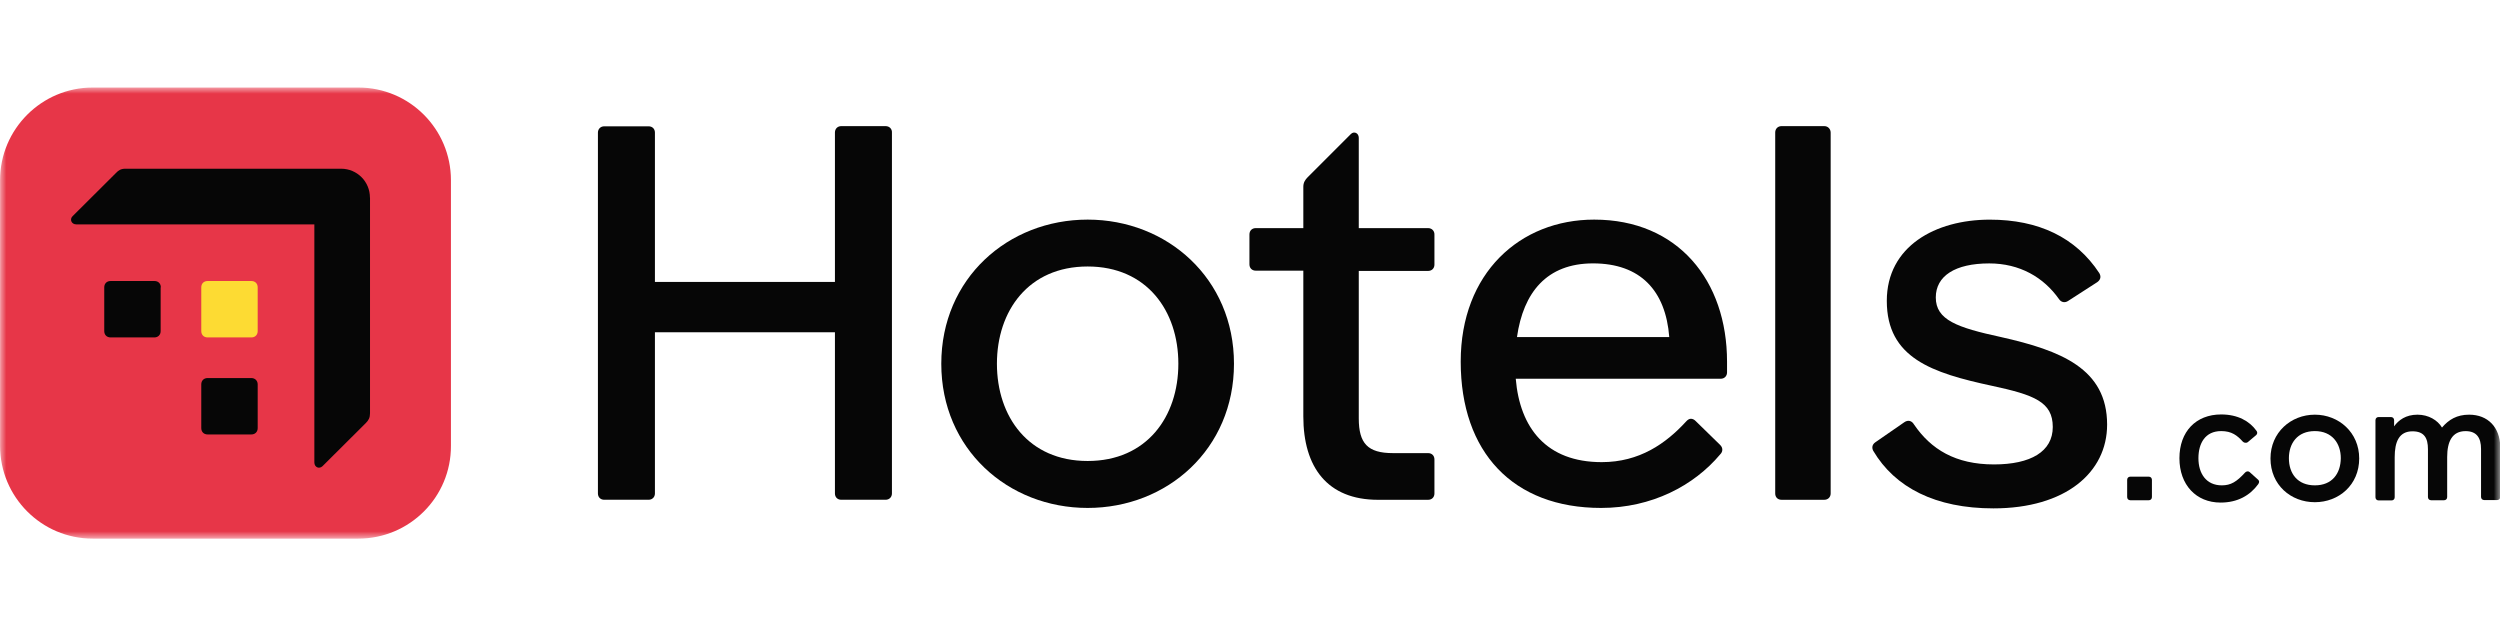 <svg xmlns:xlink="http://www.w3.org/1999/xlink" xmlns="http://www.w3.org/2000/svg" width="200" height="50" viewBox="0 0 200 50" fill="none"><mask id="mask0_1359_529" style="mask-type:luminance" maskUnits="userSpaceOnUse" x="0" y="7" width="200" height="37"><path d="M200 7H0V43.089H200V7Z" fill="white"></path></mask><g mask="url(#mask0_1359_529)"><path d="M28.661 43.091H7.417C3.33 43.091 0.004 39.765 0.004 35.66V14.416C0.004 10.329 3.33 7.002 7.417 7.002H28.661C32.766 7.002 36.075 10.329 36.075 14.416V35.66C36.093 39.765 32.766 43.091 28.661 43.091Z" fill="#E73648"></path><path d="M12.867 22.987C12.867 22.686 12.66 22.481 12.361 22.481H8.846C8.544 22.481 8.34 22.688 8.34 22.987V26.488C8.34 26.79 8.547 26.994 8.846 26.994H12.347C12.648 26.994 12.852 26.787 12.852 26.488V22.987H12.867Z" fill="#060606"></path><path d="M20.615 30.749C20.615 30.448 20.393 30.244 20.109 30.244H16.608C16.306 30.244 16.102 30.451 16.102 30.749V34.251C16.102 34.552 16.309 34.756 16.608 34.756H20.109C20.411 34.756 20.615 34.549 20.615 34.251V30.749Z" fill="#060606"></path><path d="M20.615 22.987C20.615 22.686 20.408 22.481 20.109 22.481H16.608C16.306 22.481 16.102 22.688 16.102 22.987V26.488C16.102 26.79 16.309 26.994 16.608 26.994H20.109C20.411 26.994 20.615 26.787 20.615 26.488V22.987Z" fill="#FDDB33"></path><path d="M121.358 26.964C121.866 23.401 123.735 21.071 127.441 21.071C131.243 21.071 133.254 23.256 133.541 26.964H121.358ZM127.535 17.569C121.594 17.569 116.857 21.848 116.857 28.928C116.857 36.184 121.038 40.635 128.088 40.635C132.145 40.635 135.519 38.846 137.61 36.356C137.737 36.229 137.785 36.102 137.785 35.975C137.785 35.847 137.737 35.72 137.61 35.593L135.647 33.677C135.519 33.55 135.392 33.502 135.265 33.502C135.138 33.502 135.011 33.582 134.884 33.724C133.269 35.484 131.161 36.971 128.135 36.971C123.715 36.971 121.591 34.245 121.26 30.3H137.657C137.959 30.3 138.163 30.078 138.163 29.794V28.939C138.166 22.449 134.236 17.569 127.535 17.569Z" fill="#060606"></path><path d="M70.849 10.09H67.301C66.999 10.09 66.795 10.312 66.795 10.595V22.557H52.394V10.61C52.394 10.309 52.187 10.105 51.888 10.105H48.339C48.038 10.105 47.834 10.326 47.834 10.61V39.475C47.834 39.776 48.041 39.981 48.339 39.981H51.888C52.19 39.981 52.394 39.759 52.394 39.475V26.579H66.795V39.475C66.795 39.776 67.002 39.981 67.301 39.981H70.849C71.151 39.981 71.355 39.759 71.355 39.475V10.61C71.373 10.312 71.151 10.09 70.849 10.09Z" fill="#060606"></path><path d="M145.944 10.09H142.523C142.221 10.09 142.017 10.312 142.017 10.595V39.478C142.017 39.779 142.221 39.983 142.523 39.983H145.944C146.246 39.983 146.453 39.762 146.453 39.478V10.613C146.453 10.312 146.231 10.09 145.944 10.09Z" fill="#060606"></path><path d="M87.011 36.879C82.273 36.879 79.754 33.331 79.754 29.099C79.754 24.87 82.273 21.319 87.011 21.319C91.748 21.319 94.268 24.868 94.268 29.099C94.268 33.331 91.748 36.879 87.011 36.879ZM87.011 17.569C80.641 17.569 75.303 22.274 75.303 29.102C75.303 35.93 80.641 40.635 87.011 40.635C93.38 40.635 98.718 35.93 98.718 29.102C98.721 22.274 93.366 17.569 87.011 17.569Z" fill="#060606"></path><path d="M114.246 18.249H108.702V11.025C108.702 10.643 108.32 10.469 108.069 10.723L104.615 14.177C104.411 14.384 104.266 14.606 104.266 14.937V18.249H100.463C100.162 18.249 99.955 18.456 99.955 18.755V21.147C99.955 21.449 100.162 21.653 100.463 21.653H104.266V33.313C104.266 37.37 106.182 39.984 110.24 39.984H114.246C114.548 39.984 114.755 39.777 114.755 39.478V36.755C114.755 36.453 114.548 36.249 114.246 36.249H111.428C109.417 36.249 108.702 35.471 108.702 33.475V21.674H114.246C114.548 21.674 114.755 21.466 114.755 21.168V18.776C114.767 18.471 114.545 18.249 114.246 18.249Z" fill="#060606"></path><path d="M171.9 38.133H170.427C170.285 38.133 170.173 38.227 170.173 38.387V39.765C170.173 39.907 170.267 40.02 170.427 40.02H171.9C172.042 40.02 172.154 39.925 172.154 39.765V38.387C172.151 38.242 172.056 38.133 171.9 38.133Z" fill="#060606"></path><path d="M185.188 38.828C183.81 38.828 183.112 37.893 183.112 36.657C183.112 35.469 183.792 34.487 185.188 34.487C186.566 34.487 187.264 35.469 187.264 36.657C187.249 37.893 186.566 38.828 185.188 38.828ZM185.188 33.174C183.271 33.174 181.639 34.599 181.639 36.675C181.639 38.798 183.271 40.176 185.188 40.176C187.104 40.176 188.736 38.798 188.736 36.675C188.736 34.599 187.104 33.174 185.188 33.174Z" fill="#060606"></path><path d="M160.076 26.964C156.575 26.204 154.863 25.601 154.863 23.797C154.863 22.085 156.4 21.073 159.139 21.073C161.578 21.073 163.494 22.182 164.73 23.942C164.905 24.196 165.207 24.244 165.458 24.069L167.77 22.579C168.025 22.404 168.119 22.15 167.945 21.851C166.061 18.983 163.08 17.572 159.183 17.572C154.827 17.572 150.944 19.71 150.944 24.069C150.944 28.647 154.573 29.835 159.357 30.865C162.731 31.592 164.222 32.148 164.222 34.159C164.222 36.122 162.462 37.154 159.517 37.154C156.445 37.154 154.478 35.951 153.118 33.955C152.943 33.653 152.642 33.573 152.343 33.78L150.031 35.38C149.776 35.555 149.729 35.809 149.856 36.06C151.598 39.009 154.848 40.67 159.473 40.67C165.239 40.67 168.569 37.802 168.569 33.97C168.569 29.484 164.861 28.041 160.076 26.964Z" fill="#060606"></path><path d="M197.531 33.174C196.549 33.174 195.898 33.57 195.36 34.203C195.011 33.617 194.284 33.174 193.397 33.174C192.462 33.174 191.877 33.617 191.528 34.108V33.617C191.528 33.475 191.433 33.363 191.273 33.363H190.292C190.15 33.363 190.037 33.458 190.037 33.617V39.78C190.037 39.922 190.132 40.034 190.292 40.034H191.321C191.463 40.034 191.575 39.94 191.575 39.78V36.58C191.575 35.344 191.924 34.505 193 34.505C193.935 34.505 194.236 35.043 194.236 35.93V39.765C194.236 39.907 194.331 40.02 194.491 40.02H195.52C195.662 40.02 195.774 39.925 195.774 39.765V36.566C195.774 35.33 196.17 34.49 197.247 34.49C198.134 34.49 198.483 35.028 198.483 35.915V39.751C198.483 39.892 198.578 40.005 198.737 40.005H199.766C199.908 40.005 200.021 39.91 200.021 39.751V35.708C199.985 34.203 199.051 33.174 197.531 33.174Z" fill="#060606"></path><path d="M180.008 37.799C179.866 37.657 179.706 37.704 179.612 37.799C178.931 38.544 178.47 38.828 177.743 38.828C176.507 38.828 175.874 37.894 175.874 36.657C175.874 35.469 176.412 34.487 177.695 34.487C178.535 34.487 178.979 34.836 179.422 35.327C179.517 35.421 179.677 35.469 179.819 35.374L180.404 34.883C180.546 34.789 180.658 34.629 180.499 34.44C179.96 33.694 179.026 33.156 177.695 33.156C175.667 33.156 174.354 34.534 174.354 36.657C174.354 38.781 175.684 40.206 177.648 40.206C179.026 40.206 180.008 39.62 180.658 38.733C180.753 38.592 180.753 38.479 180.658 38.385L180.008 37.799Z" fill="#060606"></path><path d="M29.595 15.81C29.595 14.526 28.566 13.497 27.283 13.497H10.031C9.682 13.497 9.475 13.624 9.271 13.846L5.802 17.3C5.548 17.554 5.722 17.951 6.104 17.951H25.148V36.995C25.148 37.376 25.529 37.55 25.799 37.296L29.267 33.842C29.489 33.62 29.601 33.413 29.601 33.064V15.81H29.595Z" fill="#060606"></path></g></svg>